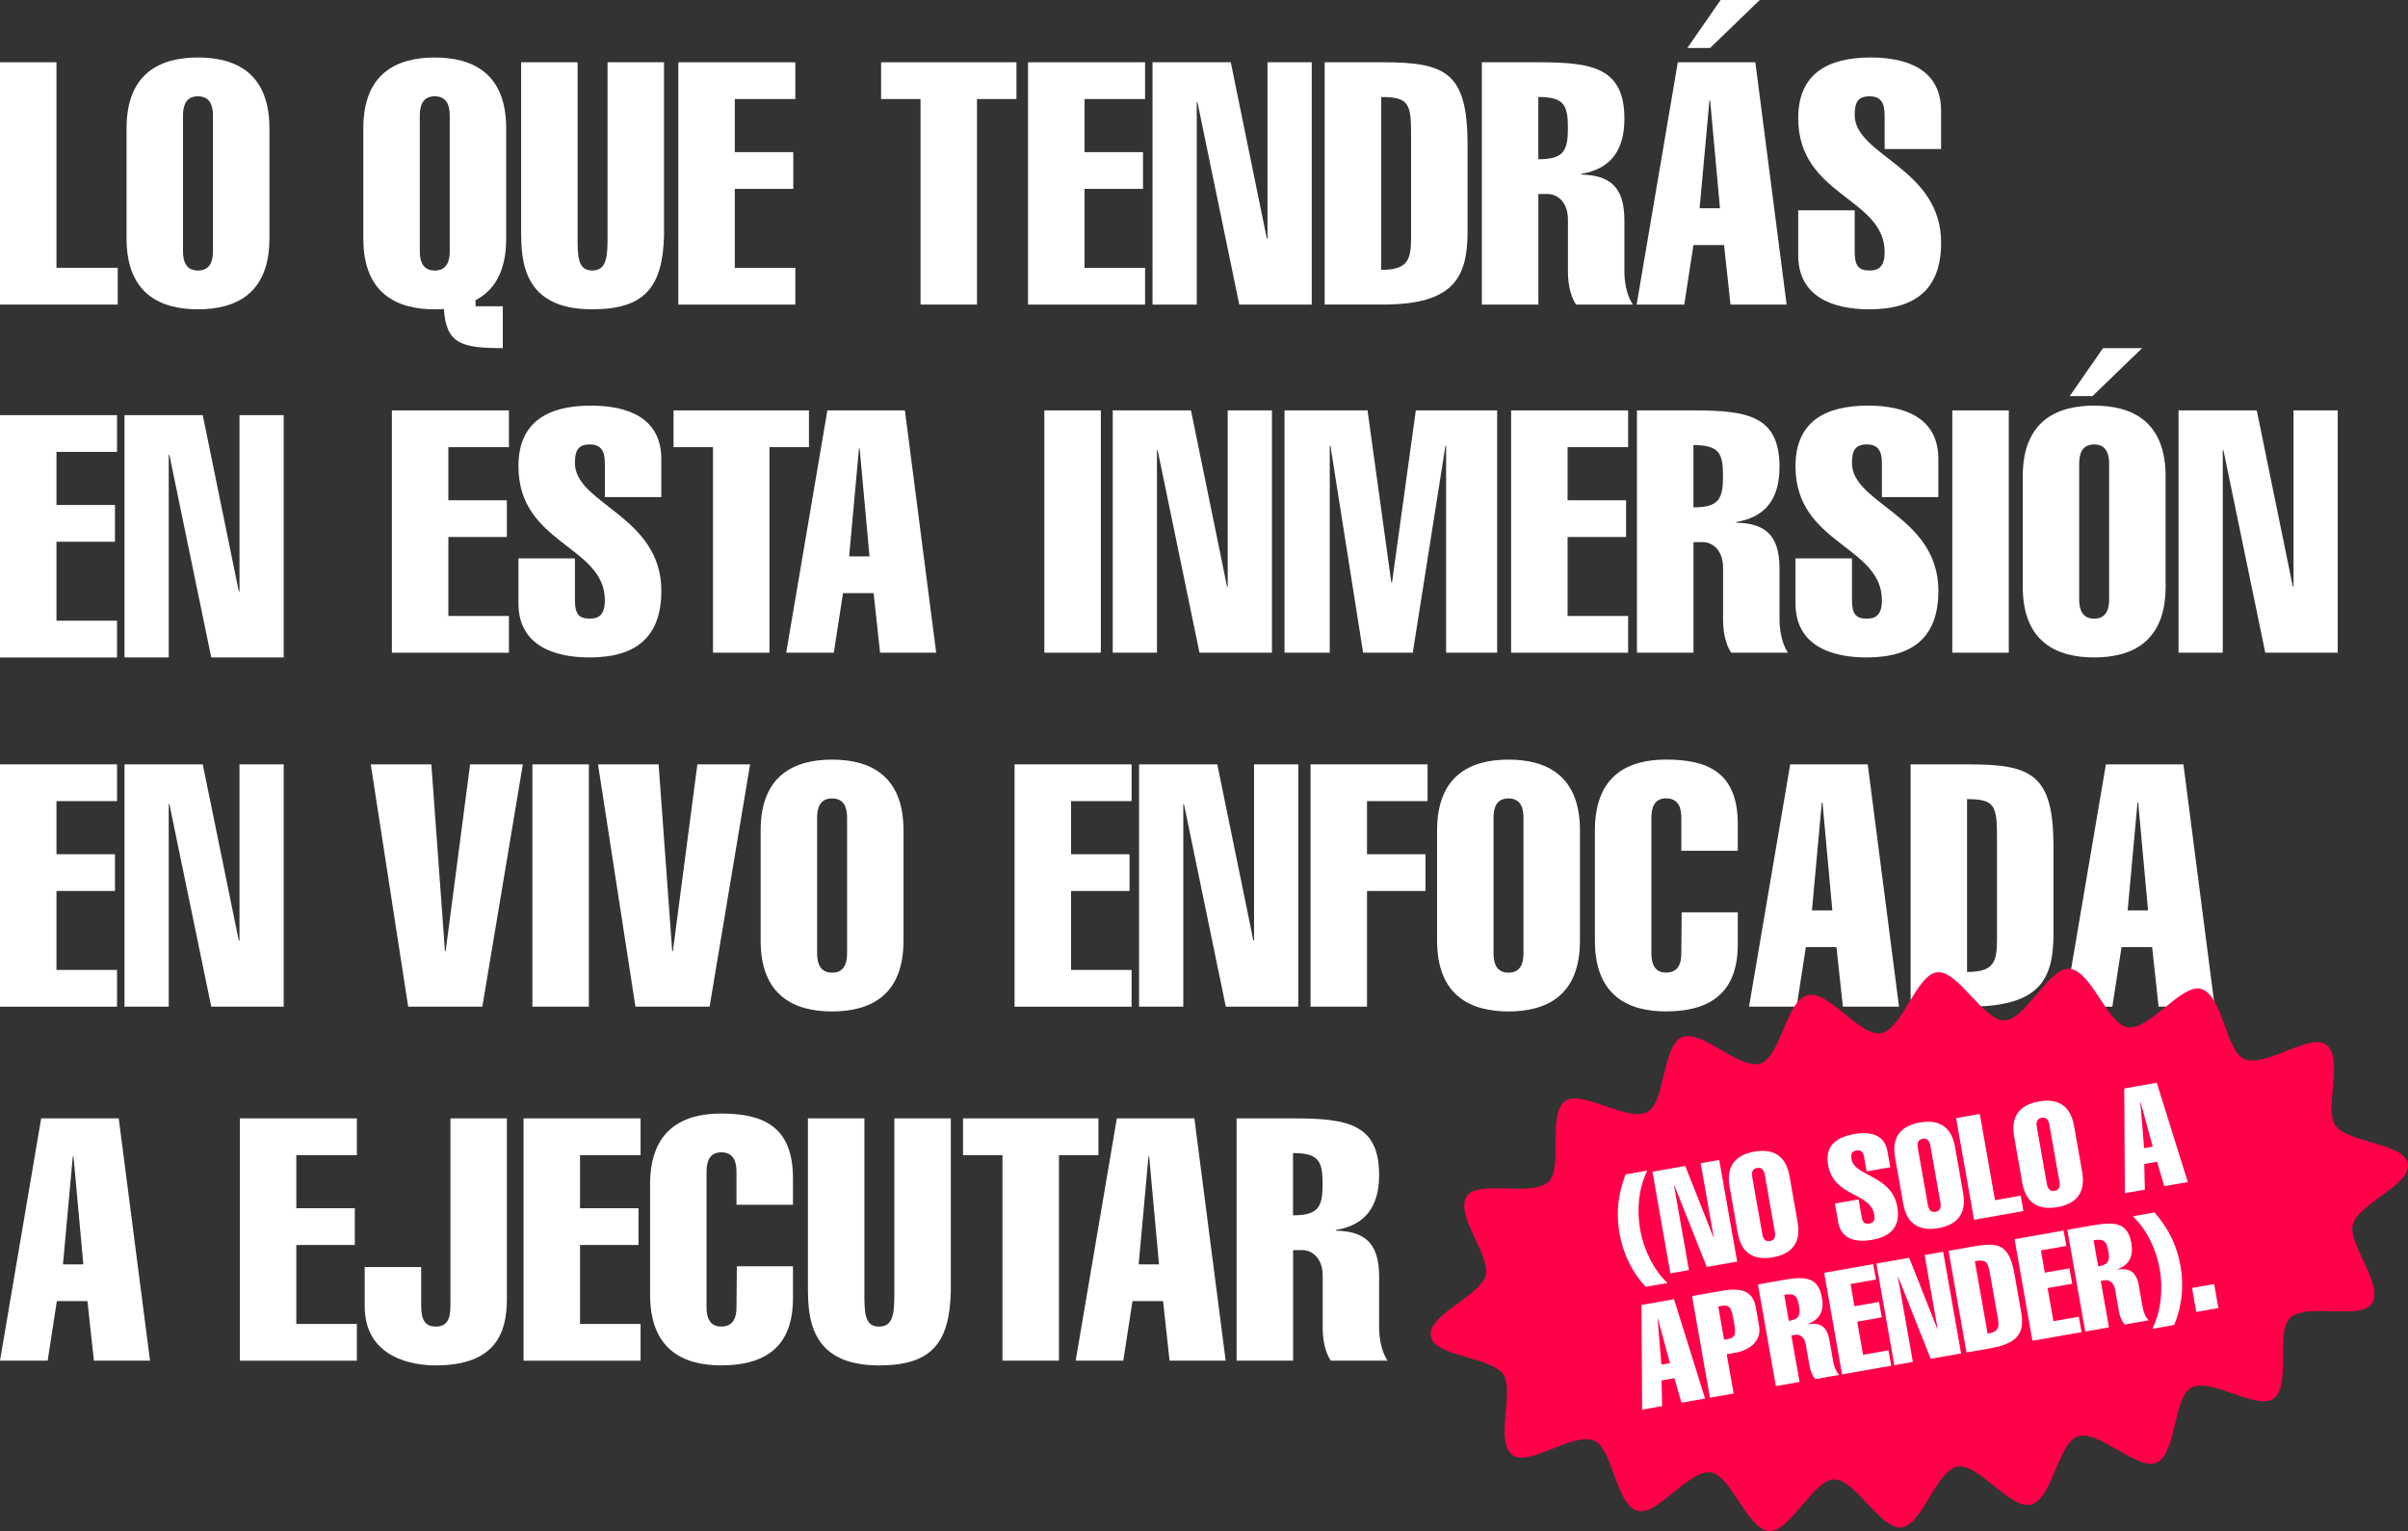 <?xml version="1.0" encoding="UTF-8"?>
<svg id="Capa_2" data-name="Capa 2" xmlns="http://www.w3.org/2000/svg" viewBox="0 0 679.61 431.96">
  <rect x="0" y="0" width="679.61" height="431.96" fill="#333333" stroke="none"/>
  <defs>
    <style>
      .cls-1 {
        fill: #fff;
      }

      .cls-2 {
        fill: #ff0049;
      }
    </style>
  </defs>
  <g id="Capa_1-2" data-name="Capa 1">
    <g>
      <g>
        <path class="cls-1" d="M0,85.93V17.57h15.94v57.99h17.28v10.37H0Z"/>
        <path class="cls-1" d="M76.04,67.3c0,15.65-9.6,19.97-20.16,19.97s-20.16-4.32-20.16-19.97v-31.11c0-15.65,9.6-19.97,20.16-19.97s20.16,4.32,20.16,19.97v31.11ZM51.65,70.95c0,2.78.86,5.38,4.22,5.38s4.23-2.59,4.23-5.38v-38.4c0-2.78-.86-5.38-4.23-5.38s-4.22,2.59-4.22,5.38v38.4Z"/>
        <path class="cls-1" d="M141.9,98.22c-11.52,0-16.03-1.15-16.61-11.04-.86.1-1.73.1-2.59.1-10.56,0-20.16-4.32-20.16-19.97v-31.11c0-15.65,9.6-19.97,20.16-19.97s20.16,4.32,20.16,19.97v31.11c0,9.41-3.46,14.69-8.64,17.38v1.73h7.68v11.81ZM118.48,70.95c0,2.78.86,5.38,4.22,5.38s4.23-2.59,4.23-5.38v-38.4c0-2.78-.86-5.38-4.23-5.38s-4.22,2.59-4.22,5.38v38.4Z"/>
        <path class="cls-1" d="M187.41,66.44c-.38,14.5-5.38,20.83-20.26,20.83-19.68,0-20.07-13.73-20.07-22.37V17.57h15.94v49.25c0,5.47,0,9.5,4.13,9.5s4.32-4.03,4.32-9.5V17.57h15.94v48.87Z"/>
        <path class="cls-1" d="M191.44,85.93V17.57h33.03v10.37h-17.09v14.98h16.51v10.37h-16.51v22.28h17.09v10.37h-33.03Z"/>
        <path class="cls-1" d="M248.67,27.94v-10.37h38.21v10.37h-11.14v57.99h-15.94V27.94h-11.14Z"/>
        <path class="cls-1" d="M290.14,85.93V17.57h33.03v10.37h-17.09v14.98h16.51v10.37h-16.51v22.28h17.09v10.37h-33.03Z"/>
        <path class="cls-1" d="M325.28,17.57h22.08l10.18,49.73h.19V17.57h12.48v68.36h-20.45l-11.81-57.13h-.19v57.13h-12.48V17.57Z"/>
        <path class="cls-1" d="M373.86,17.57h16.42c17.86,0,23.91,2.88,23.91,23.33v24.39c0,12.96-3.84,20.64-23.91,20.64h-16.42V17.57ZM389.8,76.14c7.78,0,8.45-2.98,8.45-9.5v-28.13c0-9.12-.38-11.14-8.45-11.14v48.77Z"/>
        <path class="cls-1" d="M418.22,85.93V17.57h16.03c15.17,0,24.2,1.54,24.2,15.94,0,8.55-3.55,14.11-12.19,15.55v.19c7.68.19,12.19,3.07,12.19,12.87v14.31c0,2.69.48,6.72,2.4,9.5h-16.03c-1.92-2.78-2.3-6.82-2.3-9.5v-14.5c0-4.8-2.88-7.2-5.76-7.2h-2.59v31.2h-15.94ZM434.16,44.93c7.2,0,8.35-2.4,8.35-8.83s-1.06-8.74-8.35-8.74v17.57Z"/>
        <path class="cls-1" d="M495.41,17.57l8.83,68.36h-15.84l-1.82-16.8h-8.64l-2.59,16.8h-13.44l11.62-68.36h21.89ZM476.21,13.54l9.41-13.54h11.04l-14.02,13.54h-6.43ZM485.43,58.76l-2.78-30.44h-.19l-2.78,30.44h5.76Z"/>
        <path class="cls-1" d="M531.9,42.05v-9.6c0-3.36-1.06-5.28-4.23-5.28-3.46,0-4.22,1.92-4.22,5.28,0,11.52,24.39,14.88,24.39,36,0,12.87-6.91,18.82-20.26,18.82-10.18,0-20.07-3.46-20.07-15.27v-12.67h15.94v11.81c0,4.03,1.25,5.18,4.22,5.18,2.59,0,4.23-1.15,4.23-5.18,0-15.46-24.39-15.75-24.39-37.83,0-12.38,8.16-17.09,20.45-17.09,10.75,0,19.87,3.65,19.87,15.07v10.75h-15.94Z"/>
      </g>
      <g>
        <g>
          <path class="cls-1" d="M0,185.49v-68.36h33.03v10.37H15.94v14.98h16.51v10.37H15.94v22.28h17.09v10.37H0Z"/>
          <path class="cls-1" d="M35.14,117.13h22.08l10.18,49.73h.19v-49.73h12.48v68.36h-20.45l-11.81-57.13h-.19v57.13h-12.48v-68.36Z"/>
        </g>
        <g>
          <path class="cls-1" d="M110.6,184.15v-68.36h33.03v10.37h-17.09v14.98h16.51v10.37h-16.51v22.28h17.09v10.37h-33.03Z"/>
          <path class="cls-1" d="M170.71,140.27v-9.6c0-3.36-1.06-5.28-4.23-5.28-3.46,0-4.22,1.92-4.22,5.28,0,11.52,24.39,14.88,24.39,36,0,12.87-6.91,18.82-20.26,18.82-10.18,0-20.07-3.46-20.07-15.27v-12.67h15.94v11.81c0,4.03,1.25,5.18,4.22,5.18,2.59,0,4.23-1.15,4.23-5.18,0-15.46-24.39-15.75-24.39-37.83,0-12.38,8.16-17.09,20.45-17.09,10.75,0,19.87,3.65,19.87,15.07v10.75h-15.94Z"/>
          <path class="cls-1" d="M190.1,126.16v-10.37h38.21v10.37h-11.14v57.99h-15.94v-57.99h-11.14Z"/>
          <path class="cls-1" d="M255.39,115.79l8.83,68.36h-15.84l-1.82-16.8h-8.64l-2.59,16.8h-13.44l11.62-68.36h21.89ZM245.4,156.98l-2.78-30.44h-.19l-2.78,30.44h5.76Z"/>
        </g>
        <g>
          <path class="cls-1" d="M294.75,184.15v-68.36h15.94v68.36h-15.94Z"/>
          <path class="cls-1" d="M314.05,115.79h22.08l10.18,49.73h.19v-49.73h12.48v68.36h-20.45l-11.81-57.13h-.19v57.13h-12.48v-68.36Z"/>
          <path class="cls-1" d="M375.3,184.15h-12.77v-68.36h23.43l6.72,48.58h.19l6.72-48.58h22.95v68.36h-14.4v-58.38h-.19l-9.22,58.38h-14.02l-9.22-58.38h-.19v58.38Z"/>
          <path class="cls-1" d="M426.48,184.15v-68.36h33.03v10.37h-17.09v14.98h16.51v10.37h-16.51v22.28h17.09v10.37h-33.03Z"/>
          <path class="cls-1" d="M462,184.15v-68.36h16.03c15.17,0,24.2,1.54,24.2,15.94,0,8.55-3.55,14.11-12.19,15.55v.19c7.68.19,12.19,3.07,12.19,12.87v14.31c0,2.69.48,6.72,2.4,9.5h-16.03c-1.92-2.78-2.3-6.82-2.3-9.5v-14.5c0-4.8-2.88-7.2-5.76-7.2h-2.59v31.2h-15.94ZM477.94,143.15c7.2,0,8.35-2.4,8.35-8.83s-1.06-8.74-8.35-8.74v17.57Z"/>
          <path class="cls-1" d="M531.13,140.27v-9.6c0-3.36-1.06-5.28-4.23-5.28-3.46,0-4.22,1.92-4.22,5.28,0,11.52,24.39,14.88,24.39,36,0,12.87-6.91,18.82-20.26,18.82-10.18,0-20.07-3.46-20.07-15.27v-12.67h15.94v11.81c0,4.03,1.25,5.18,4.22,5.18,2.59,0,4.23-1.15,4.23-5.18,0-15.46-24.39-15.75-24.39-37.83,0-12.38,8.16-17.09,20.45-17.09,10.75,0,19.87,3.65,19.87,15.07v10.75h-15.94Z"/>
          <path class="cls-1" d="M551,184.15v-68.36h15.94v68.36h-15.94Z"/>
          <path class="cls-1" d="M611.2,165.52c0,15.65-9.6,19.97-20.16,19.97s-20.16-4.32-20.16-19.97v-31.11c0-15.65,9.6-19.97,20.16-19.97s20.16,4.32,20.16,19.97v31.11ZM584.13,111.76l9.41-13.54h11.04l-14.02,13.54h-6.43ZM586.81,169.17c0,2.78.86,5.38,4.22,5.38s4.23-2.59,4.23-5.38v-38.4c0-2.78-.86-5.38-4.23-5.38s-4.22,2.59-4.22,5.38v38.4Z"/>
          <path class="cls-1" d="M614.85,115.79h22.08l10.18,49.73h.19v-49.73h12.48v68.36h-20.45l-11.81-57.13h-.19v57.13h-12.48v-68.36Z"/>
        </g>
      </g>
      <g>
        <g>
          <path class="cls-1" d="M0,284.02v-68.36h33.03v10.37H15.94v14.98h16.51v10.37H15.94v22.28h17.09v10.37H0Z"/>
          <path class="cls-1" d="M35.14,215.66h22.08l10.18,49.73h.19v-49.73h12.48v68.36h-20.45l-11.81-57.13h-.19v57.13h-12.48v-68.36Z"/>
          <path class="cls-1" d="M104.65,215.66h17.09l3.84,52.71h.19l6.91-52.71h14.88l-11.43,68.36h-20.93l-10.56-68.36Z"/>
          <path class="cls-1" d="M150.26,284.02v-68.36h15.94v68.36h-15.94Z"/>
          <path class="cls-1" d="M168.79,215.66h17.09l3.84,52.71h.19l6.91-52.71h14.88l-11.43,68.36h-20.93l-10.56-68.36Z"/>
          <path class="cls-1" d="M255,265.4c0,15.65-9.6,19.97-20.16,19.97s-20.16-4.32-20.16-19.97v-31.11c0-15.65,9.6-19.97,20.16-19.97s20.16,4.32,20.16,19.97v31.11ZM230.62,269.05c0,2.78.86,5.38,4.22,5.38s4.23-2.59,4.23-5.38v-38.4c0-2.78-.86-5.38-4.23-5.38s-4.22,2.59-4.22,5.38v38.4Z"/>
        </g>
        <g>
          <path class="cls-1" d="M286.34,284.02v-68.36h33.03v10.37h-17.09v14.98h16.51v10.37h-16.51v22.28h17.09v10.37h-33.03Z"/>
          <path class="cls-1" d="M321.48,215.66h22.08l10.18,49.73h.19v-49.73h12.48v68.36h-20.45l-11.81-57.13h-.19v57.13h-12.48v-68.36Z"/>
          <path class="cls-1" d="M369.87,284.02v-68.36h33.03v10.37h-17.09v14.98h16.51v10.37h-16.51v32.64h-15.94Z"/>
          <path class="cls-1" d="M445.91,265.4c0,15.65-9.6,19.97-20.16,19.97s-20.16-4.32-20.16-19.97v-31.11c0-15.65,9.6-19.97,20.16-19.97s20.16,4.32,20.16,19.97v31.11ZM421.52,269.05c0,2.78.86,5.38,4.22,5.38s4.23-2.59,4.23-5.38v-38.4c0-2.78-.86-5.38-4.23-5.38s-4.22,2.59-4.22,5.38v38.4Z"/>
          <path class="cls-1" d="M490.46,257.43v9.02c0,12.77-6.82,18.91-20.26,18.91-10.56,0-20.07-4.32-20.07-19.97v-31.11c0-15.65,9.5-19.97,20.07-19.97,11.62,0,20.26,3.46,20.26,18.24v7.49h-15.94v-9.41c0-2.78-.86-5.38-4.32-5.38-3.26,0-4.13,2.59-4.13,5.38v38.4c0,2.78.86,5.38,4.13,5.38,3.46,0,4.32-2.59,4.32-5.38l.1-11.62h15.84Z"/>
          <path class="cls-1" d="M527.13,215.66l8.83,68.36h-15.84l-1.82-16.8h-8.64l-2.59,16.8h-13.44l11.62-68.36h21.89ZM517.14,256.85l-2.78-30.44h-.19l-2.78,30.44h5.76Z"/>
          <path class="cls-1" d="M539.23,215.66h16.42c17.86,0,23.91,2.88,23.91,23.33v24.39c0,12.96-3.84,20.64-23.91,20.64h-16.42v-68.36ZM555.16,274.23c7.78,0,8.45-2.98,8.45-9.5v-28.13c0-9.12-.38-11.14-8.45-11.14v48.77Z"/>
          <path class="cls-1" d="M616.23,215.66l8.83,68.36h-15.84l-1.82-16.8h-8.64l-2.59,16.8h-13.44l11.62-68.36h21.89ZM606.24,256.85l-2.78-30.44h-.19l-2.78,30.44h5.76Z"/>
        </g>
      </g>
      <g>
        <path class="cls-1" d="M33.51,315.54l8.83,68.36h-15.84l-1.82-16.8h-8.64l-2.59,16.8H0l11.62-68.36h21.89ZM23.52,356.73l-2.78-30.44h-.19l-2.78,30.44h5.76Z"/>
        <path class="cls-1" d="M67.69,383.9v-68.36h33.03v10.37h-17.09v14.98h16.51v10.37h-16.51v22.28h17.09v10.37h-33.03Z"/>
        <path class="cls-1" d="M143.06,315.54v50.98c0,9.41-3.07,18.72-20.16,18.72-6.24,0-19.97-2.02-19.97-16.71v-11.04h15.94v9.89c0,2.98-.1,6.91,4.13,6.91s4.13-3.94,4.13-6.91v-51.85h15.94Z"/>
        <path class="cls-1" d="M147.76,383.9v-68.36h33.03v10.37h-17.09v14.98h16.51v10.37h-16.51v22.28h17.09v10.37h-33.03Z"/>
        <path class="cls-1" d="M223.8,357.3v9.02c0,12.77-6.82,18.91-20.26,18.91-10.56,0-20.07-4.32-20.07-19.97v-31.11c0-15.65,9.5-19.97,20.07-19.97,11.62,0,20.26,3.46,20.26,18.24v7.49h-15.94v-9.41c0-2.78-.86-5.38-4.32-5.38-3.26,0-4.13,2.59-4.13,5.38v38.4c0,2.78.86,5.38,4.13,5.38,3.46,0,4.32-2.59,4.32-5.38l.1-11.62h15.84Z"/>
        <path class="cls-1" d="M268.35,364.41c-.38,14.5-5.38,20.83-20.26,20.83-19.68,0-20.07-13.73-20.07-22.37v-47.33h15.94v49.25c0,5.47,0,9.5,4.13,9.5s4.32-4.03,4.32-9.5v-49.25h15.94v48.87Z"/>
        <path class="cls-1" d="M271.8,325.91v-10.37h38.21v10.37h-11.14v57.99h-15.94v-57.99h-11.14Z"/>
        <path class="cls-1" d="M337.09,315.54l8.83,68.36h-15.84l-1.82-16.8h-8.64l-2.59,16.8h-13.44l11.62-68.36h21.89ZM327.11,356.73l-2.78-30.44h-.19l-2.78,30.44h5.76Z"/>
        <path class="cls-1" d="M349,383.9v-68.36h16.03c15.17,0,24.2,1.54,24.2,15.94,0,8.55-3.55,14.11-12.19,15.55v.19c7.68.19,12.19,3.07,12.19,12.87v14.31c0,2.69.48,6.72,2.4,9.5h-16.03c-1.92-2.78-2.3-6.82-2.3-9.5v-14.5c0-4.8-2.88-7.2-5.76-7.2h-2.59v31.2h-15.94ZM364.93,342.9c7.2,0,8.35-2.4,8.35-8.83s-1.06-8.74-8.35-8.74v17.57Z"/>
      </g>
      <g>
        <path class="cls-2" d="M679.56,328.33c1.04,5.92-13.77,11.14-15.5,17.1-1.58,5.45,8.93,17.15,5.27,22.43-3.22,4.65-18.36-.39-23.02,4-4.16,3.93.45,19.17-4.73,22.79-4.74,3.31-17.65-6.1-23.15-3.11-5.13,2.78-4.13,18.72-9.84,21.15-5.4,2.3-16.28-9.39-22.14-7.44-5.6,1.86-7.25,17.75-13.22,19.25s-14.73-11.77-20.76-10.7-9.96,16.55-15.85,17.16-13.1-13.73-19-13.57-12.4,14.88-18.26,14.56c-6.2-.34-10.72-15.65-16.49-16.51-6.19-.92-15.11,12.33-20.69,10.84-6.11-1.63-6.99-17.54-12.24-19.8-5.88-2.53-18.38,7.38-23,4.11-5.25-3.72.63-18.3-2.72-22.88-3.66-5-19.37-4.84-20.42-10.76s13.77-11.14,15.5-17.1c1.58-5.45-8.93-17.15-5.27-22.43,3.22-4.65,18.36.39,23.02-4,4.16-3.93-.45-19.17,4.73-22.79,4.74-3.31,17.65,6.1,23.15,3.11,5.13-2.78,4.13-18.72,9.84-21.15,5.4-2.3,16.28,9.39,22.14,7.44,5.6-1.86,7.25-17.75,13.22-19.25s14.73,11.77,20.76,10.7,9.96-16.55,15.85-17.16,13.1,13.73,19,13.57,12.4-14.88,18.26-14.56c6.2.34,10.72,15.65,16.49,16.51,6.19.92,15.11-12.33,20.69-10.84,6.11,1.63,6.99,17.54,12.24,19.8,5.88,2.53,18.38-7.38,23-4.11,5.25,3.72-.63,18.3,2.72,22.88,3.66,5,19.37,4.84,20.42,10.76Z"/>
        <g>
          <g>
            <path class="cls-1" d="M464.46,363.07c-3.68-3.92-6.36-9.22-7.36-14.9-1.04-5.88-.55-10.87,1.68-16.82l6.12-1.08c-2.49,5.21-2.98,11.12-1.99,16.71.94,5.32,3.7,11.31,7.71,15l-6.16,1.09Z"/>
            <path class="cls-1" d="M466.37,330.59l9.26-1.63,7.95,20.11h.08s-3.68-20.88-3.68-20.88l5.24-.92,5.06,28.68-8.58,1.51-9.18-23.09h-.08s4.23,23.98,4.23,23.98l-5.24.92-5.06-28.68Z"/>
            <path class="cls-1" d="M507.34,344.87c1.16,6.56-2.55,9.09-6.98,9.87-4.43.78-8.78-.32-9.93-6.89l-2.3-13.05c-1.16-6.57,2.55-9.09,6.98-9.87s8.78.32,9.94,6.89l2.3,13.05ZM497.38,348.21c.21,1.17.76,2.19,2.17,1.94s1.58-1.4,1.37-2.57l-2.84-16.11c-.21-1.17-.76-2.19-2.17-1.94s-1.58,1.4-1.37,2.57l2.84,16.11Z"/>
            <path class="cls-1" d="M526.82,330.52l-.71-4.03c-.25-1.41-.83-2.14-2.16-1.9-1.45.26-1.63,1.12-1.38,2.53.85,4.83,11.33,4.44,12.89,13.3.95,5.4-1.51,8.41-7.11,9.39-4.27.75-8.67.03-9.55-4.92l-.94-5.32,6.69-1.18.87,4.95c.3,1.69.91,2.08,2.16,1.86,1.09-.19,1.69-.8,1.39-2.49-1.14-6.48-11.39-4.8-13.03-14.06-.92-5.2,2.16-7.77,7.31-8.68,4.51-.8,8.61.06,9.45,4.85l.8,4.51-6.69,1.18Z"/>
            <path class="cls-1" d="M554.06,336.64c1.16,6.56-2.55,9.09-6.98,9.87-4.43.78-8.78-.32-9.93-6.89l-2.3-13.05c-1.16-6.57,2.55-9.09,6.98-9.87,4.43-.78,8.78.32,9.94,6.89l2.3,13.05ZM544.1,339.97c.21,1.17.76,2.19,2.17,1.94s1.58-1.4,1.37-2.57l-2.84-16.11c-.21-1.17-.76-2.19-2.17-1.94s-1.58,1.4-1.37,2.57l2.84,16.11Z"/>
            <path class="cls-1" d="M557.13,344.15l-5.06-28.68,6.69-1.18,4.29,24.33,7.25-1.28.77,4.35-13.94,2.46Z"/>
            <path class="cls-1" d="M587.65,330.71c1.16,6.56-2.55,9.09-6.98,9.87s-8.78-.32-9.93-6.89l-2.3-13.05c-1.16-6.57,2.55-9.09,6.98-9.87,4.43-.78,8.78.32,9.94,6.89l2.3,13.05ZM577.69,334.05c.21,1.17.76,2.19,2.17,1.94s1.58-1.4,1.37-2.57l-2.84-16.11c-.21-1.17-.76-2.19-2.17-1.94-1.41.25-1.58,1.4-1.37,2.57l2.84,16.11Z"/>
            <path class="cls-1" d="M608.7,305.49l8.76,28.02-6.65,1.17-2.01-6.91-3.62.64.16,7.24-5.64.99-.18-29.54,9.18-1.62ZM607.56,323.51l-3.42-12.56h-.08s1.08,12.99,1.08,12.99l2.42-.43Z"/>
          </g>
          <g>
            <path class="cls-1" d="M472.46,366.57l8.76,28.02-6.65,1.17-2.01-6.91-3.62.64.16,7.24-5.64.99-.18-29.54,9.18-1.62ZM471.32,384.59l-3.42-12.56h-.08s1.08,12.99,1.08,12.99l2.42-.43Z"/>
            <path class="cls-1" d="M482.6,394.35l-5.06-28.68,8.18-1.44c5.32-.94,8.95-.33,9.83,4.62l.92,5.24c.76,4.31-2.73,6.88-6.68,7.57l-2.46.43,1.95,11.08-6.69,1.18ZM486.6,377.99l1.05-.18c2.34-.41,2.27-1.73,1.67-5.11s-.99-4.68-3.33-4.27l-1.05.18,1.65,9.38Z"/>
            <path class="cls-1" d="M501.2,391.07l-5.06-28.68,6.73-1.19c6.36-1.12,10.26-1.14,11.33,4.9.63,3.58-.45,6.18-3.96,7.43v.08c3.25-.49,5.36.39,6.08,4.5l1.06,6c.2,1.13.7,2.78,1.71,3.81l-6.73,1.19c-1.01-1.03-1.47-2.69-1.67-3.82l-1.07-6.08c-.36-2.01-1.74-2.81-2.95-2.59l-1.09.19,2.31,13.09-6.69,1.18ZM504.86,372.69c3.02-.53,3.33-1.62,2.85-4.32-.47-2.66-1.09-3.59-4.15-3.05l1.3,7.37Z"/>
            <path class="cls-1" d="M519.89,387.78l-5.06-28.68,13.85-2.44.77,4.35-7.17,1.26,1.11,6.28,6.93-1.22.77,4.35-6.93,1.22,1.65,9.34,7.17-1.26.77,4.35-13.85,2.44Z"/>
            <path class="cls-1" d="M529.57,356.5l9.26-1.63,7.95,20.11h.08s-3.68-20.88-3.68-20.88l5.24-.92,5.06,28.68-8.58,1.51-9.18-23.09h-.08s4.23,23.98,4.23,23.98l-5.24.92-5.06-28.68Z"/>
            <path class="cls-1" d="M549.95,352.91l6.89-1.21c7.49-1.32,10.24-.56,11.75,8.02l1.8,10.23c.96,5.44-.08,8.94-8.5,10.43l-6.89,1.21-5.06-28.68ZM560.97,376.3c3.26-.58,3.32-1.87,2.84-4.61l-2.08-11.8c-.67-3.83-.99-4.64-4.37-4.05l3.61,20.46Z"/>
            <path class="cls-1" d="M573.62,378.3l-5.06-28.68,13.85-2.44.77,4.35-7.17,1.26,1.11,6.28,6.93-1.22.77,4.35-6.93,1.22,1.65,9.34,7.17-1.26.77,4.35-13.85,2.44Z"/>
            <path class="cls-1" d="M588.52,375.67l-5.06-28.68,6.73-1.19c6.36-1.12,10.26-1.14,11.33,4.9.63,3.58-.45,6.18-3.96,7.43v.08c3.25-.49,5.36.39,6.08,4.5l1.06,6c.2,1.13.7,2.78,1.71,3.81l-6.73,1.19c-1.01-1.03-1.47-2.69-1.67-3.82l-1.07-6.08c-.36-2.01-1.74-2.81-2.95-2.59l-1.09.19,2.31,13.09-6.69,1.18ZM592.17,357.3c3.02-.53,3.33-1.62,2.85-4.32-.47-2.66-1.09-3.59-4.15-3.05l1.3,7.37Z"/>
            <path class="cls-1" d="M607.44,374.91c2.51-4.84,3.05-11.42,2.12-16.73-.99-5.6-3.47-10.97-7.59-15.02l6.12-1.08c4.13,4.84,6.3,9.35,7.34,15.23,1,5.68.3,11.58-1.82,16.52l-6.16,1.09Z"/>
            <path class="cls-1" d="M619.85,370.15l-1.19-6.77,6.24-1.1,1.19,6.77-6.24,1.1Z"/>
          </g>
        </g>
      </g>
    </g>
  </g>
</svg>